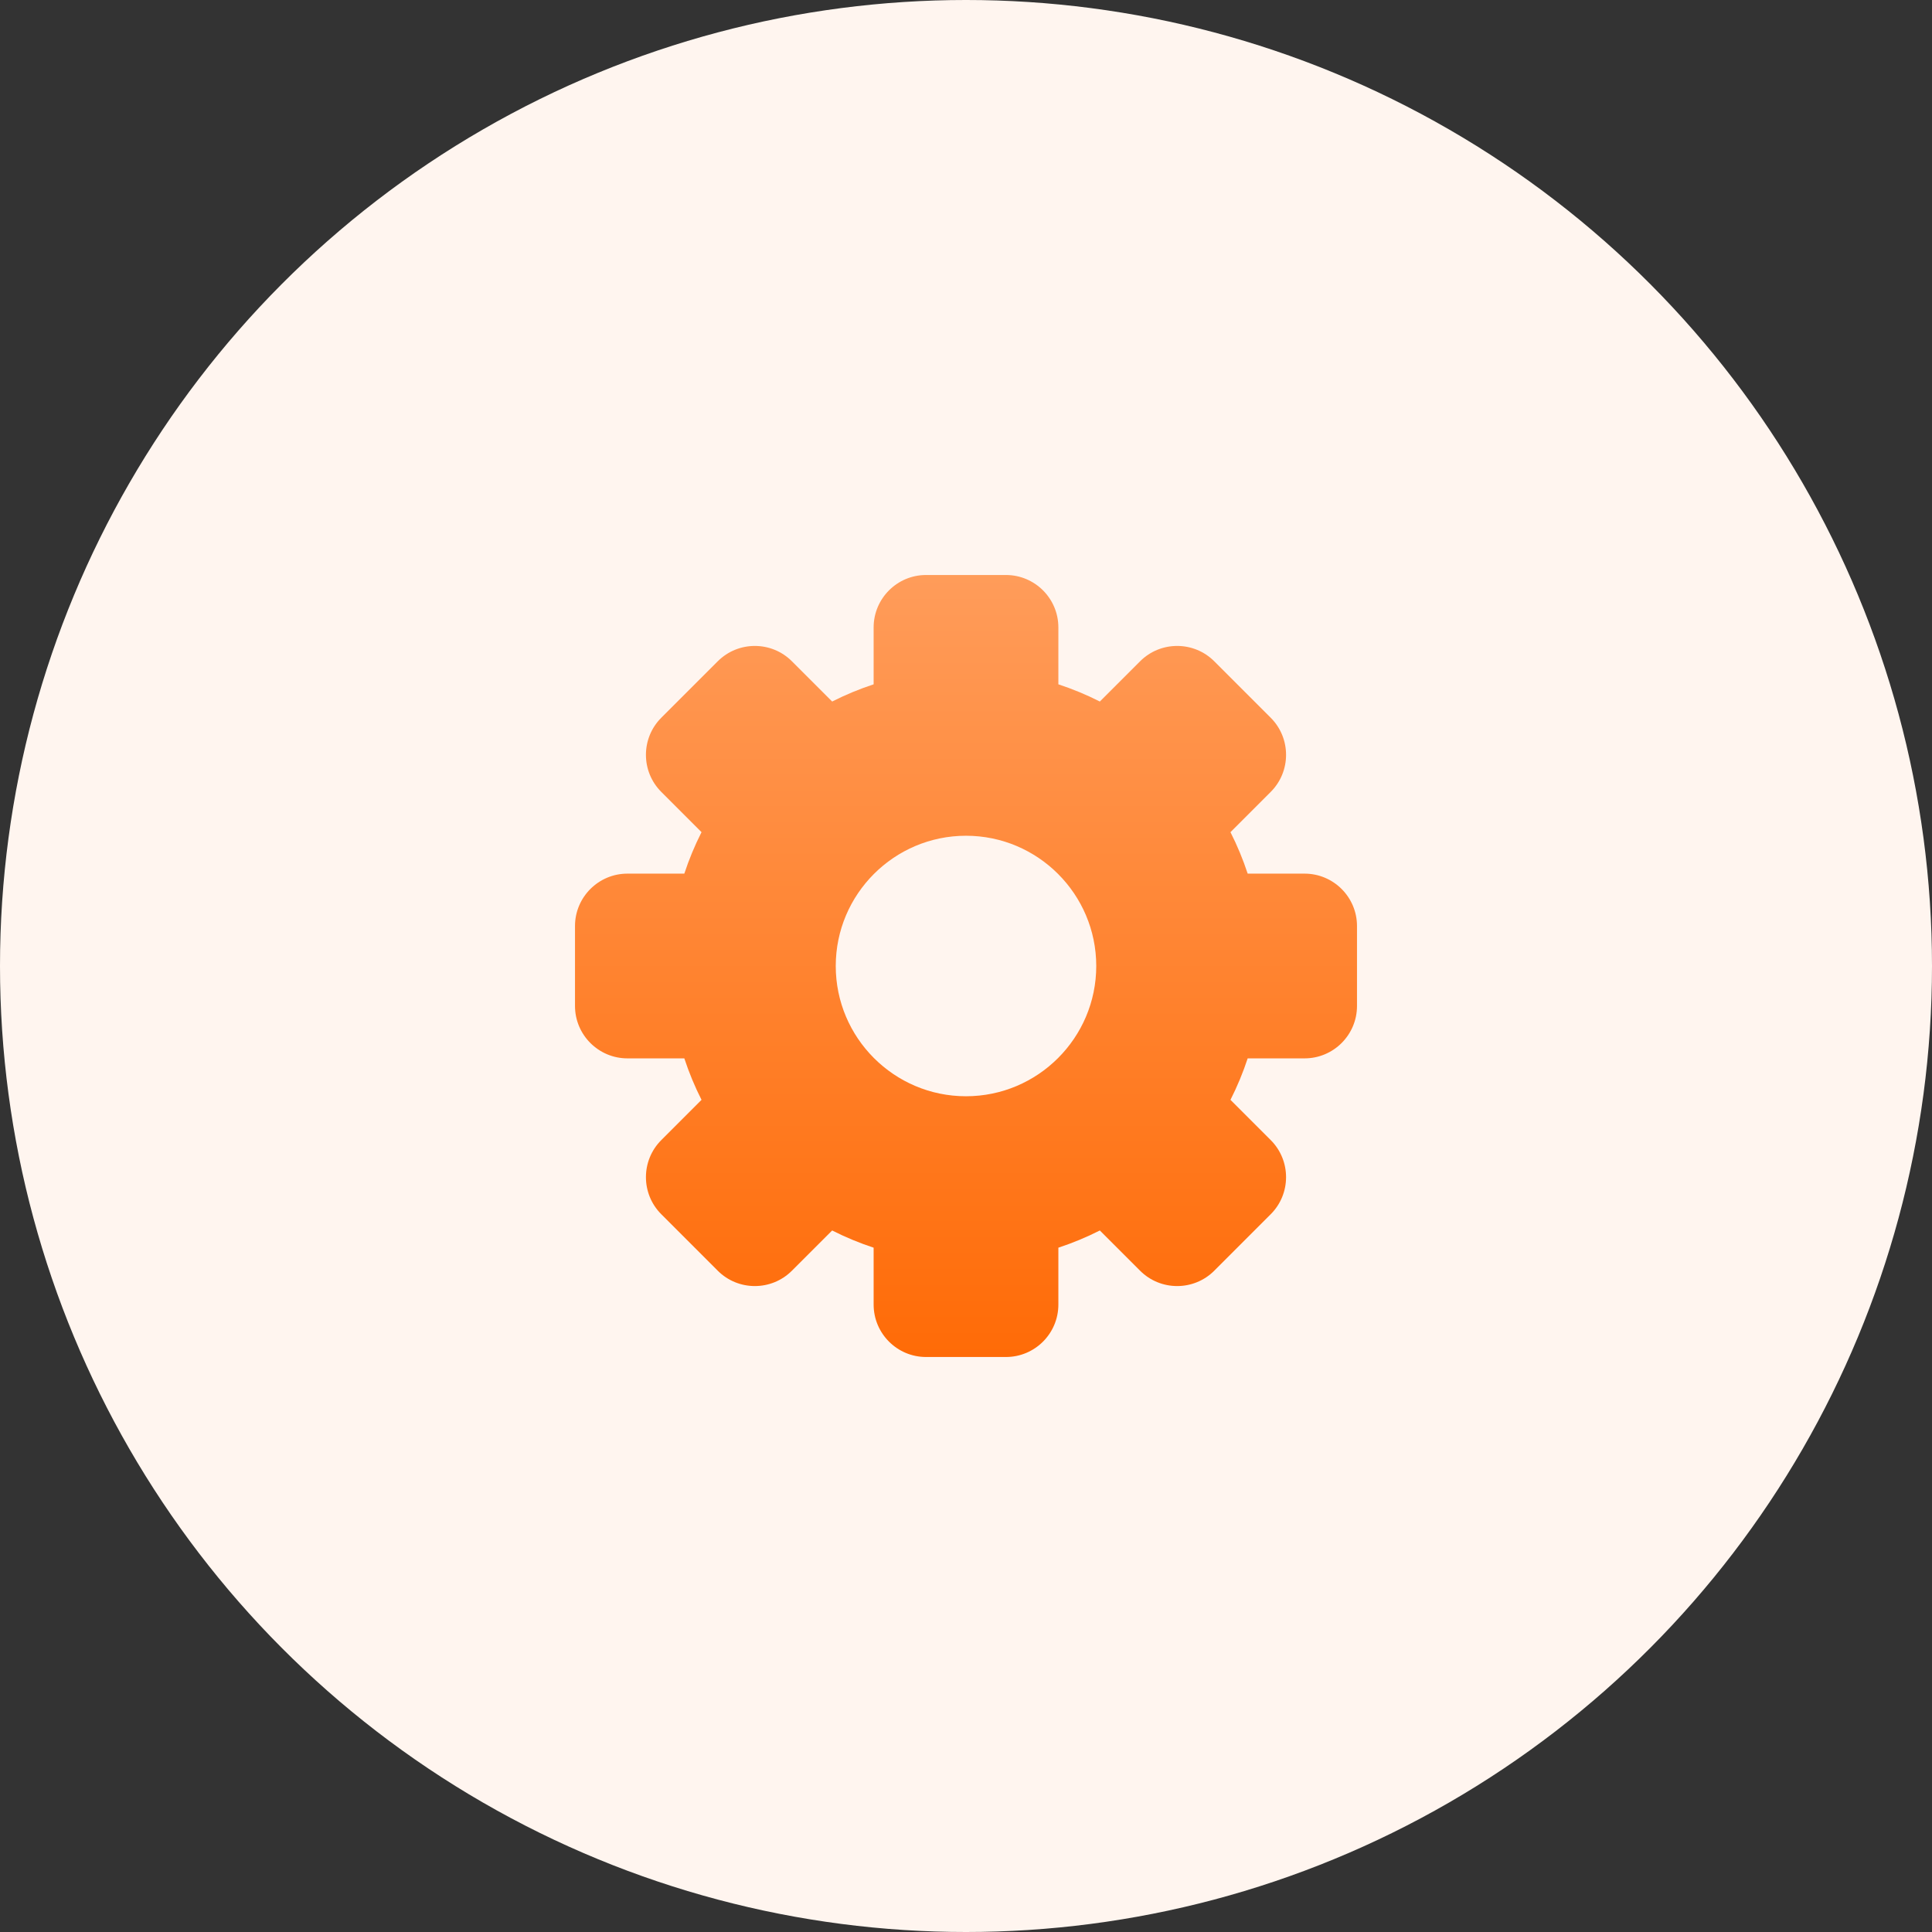 <svg width="84" height="84" viewBox="0 0 84 84" fill="none" xmlns="http://www.w3.org/2000/svg">
<rect x="0" y="0" width="84" height="84" fill="#333333" stroke="none"/>
<circle cx="42" cy="42" r="42" fill="#FFF5EF"/>
<path d="M43.737 59H40.263C39.006 59 37.984 57.978 37.984 56.721V54.247C37.367 54.044 36.763 53.794 36.181 53.499L34.43 55.249C33.542 56.138 32.096 56.138 31.207 55.249L28.751 52.792C27.862 51.904 27.862 50.458 28.751 49.57L30.501 47.819C30.206 47.237 29.956 46.633 29.753 46.016H27.279C26.022 46.016 25 44.994 25 43.737V40.263C25 39.006 26.022 37.984 27.279 37.984H29.753C29.956 37.367 30.206 36.763 30.501 36.181L28.751 34.43C27.862 33.542 27.862 32.096 28.751 31.207L31.207 28.751C32.096 27.862 33.542 27.862 34.43 28.751L36.181 30.501C36.763 30.206 37.367 29.956 37.984 29.753V27.279C37.984 26.022 39.006 25 40.263 25H43.737C44.994 25 46.016 26.022 46.016 27.279V29.753C46.633 29.956 47.237 30.206 47.819 30.501L49.57 28.751C50.458 27.862 51.904 27.862 52.793 28.751L55.249 31.207C56.138 32.096 56.138 33.542 55.249 34.43L53.499 36.181C53.794 36.763 54.044 37.367 54.247 37.984H56.721C57.978 37.984 59 39.006 59 40.263V43.737C59 44.994 57.978 46.016 56.721 46.016H54.247C54.044 46.633 53.794 47.237 53.499 47.819L55.249 49.569C56.138 50.458 56.138 51.904 55.249 52.792L52.793 55.249C51.904 56.138 50.458 56.138 49.57 55.249L47.819 53.499C47.237 53.794 46.633 54.044 46.016 54.247V56.721C46.016 57.978 44.994 59 43.737 59ZM42 36.337C38.877 36.337 36.337 38.877 36.337 42C36.337 45.123 38.877 47.663 42 47.663C45.123 47.663 47.663 45.123 47.663 42C47.663 38.877 45.123 36.337 42 36.337Z" fill="url(#paint0_linear)"/>
<defs>
<linearGradient id="paint0_linear" x1="42" y1="25" x2="42" y2="59" gradientUnits="userSpaceOnUse">
<stop stop-color="#FF9C5A"/>
<stop offset="1" stop-color="#FF6B07"/>
</linearGradient>
</defs>
</svg>
